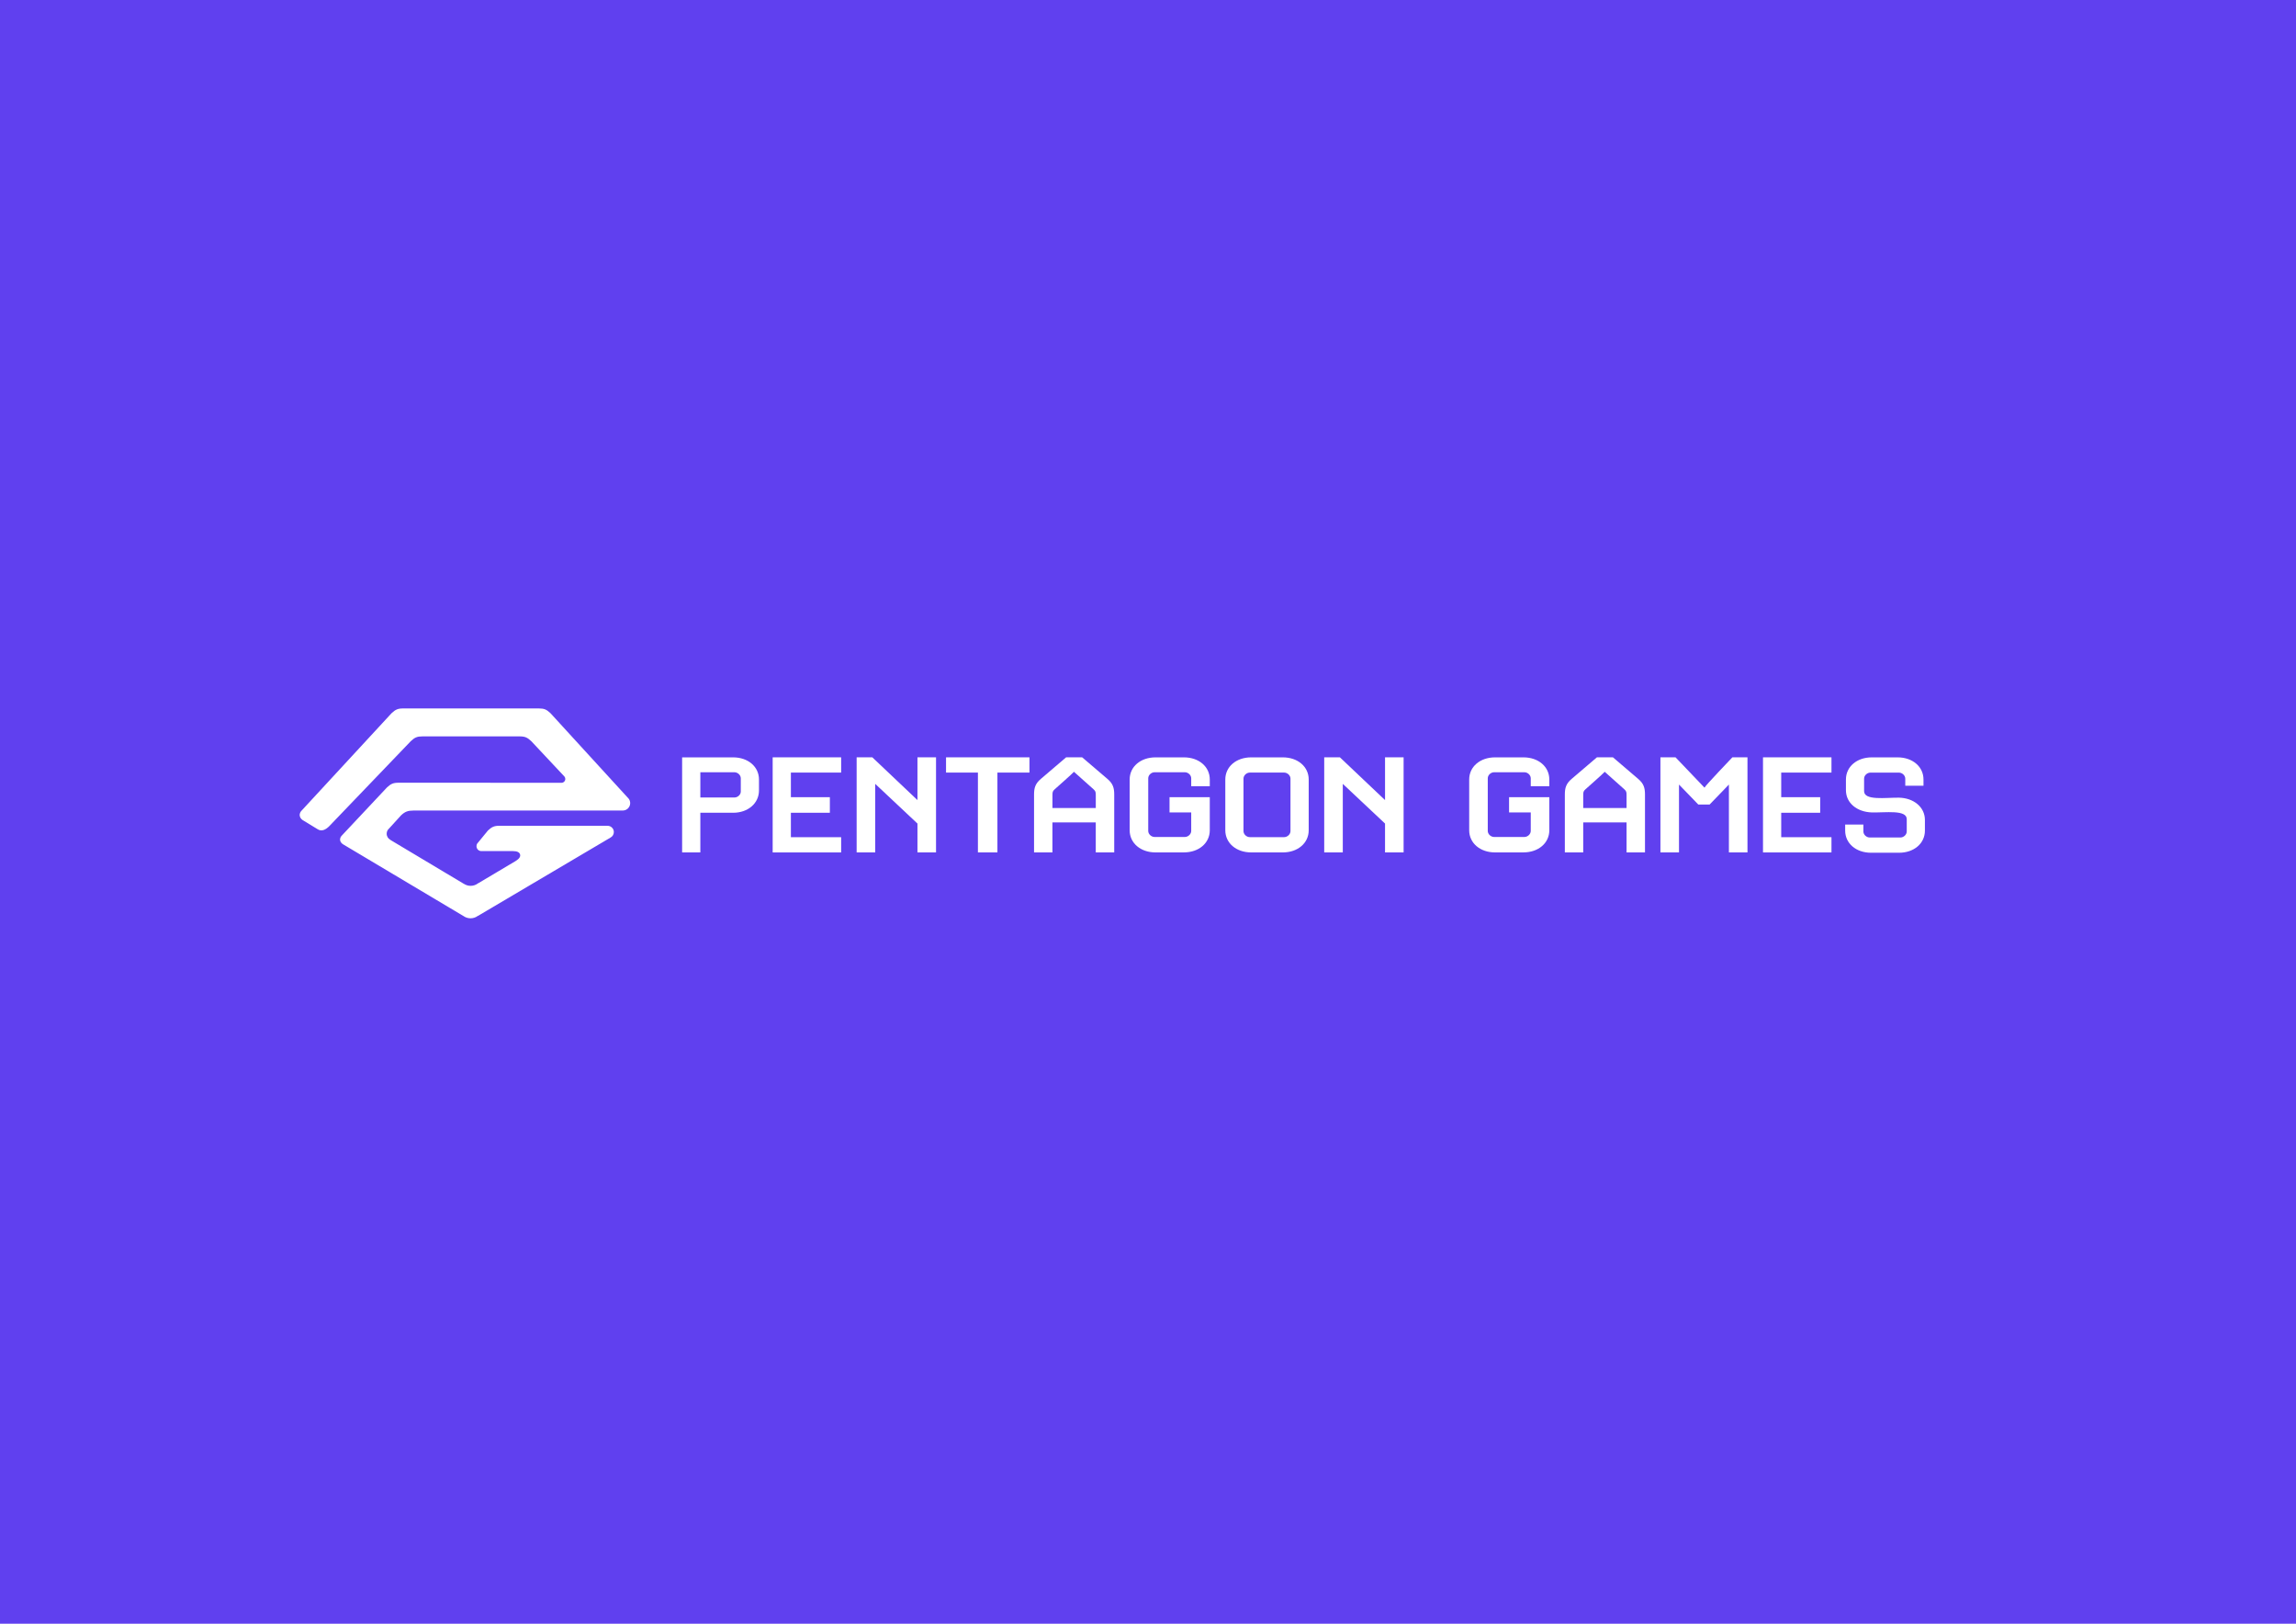 <?xml version="1.0" encoding="UTF-8"?>
<svg id="_圖層_1" data-name="圖層_1" xmlns="http://www.w3.org/2000/svg" viewBox="0 0 841.89 595.28">
  <defs>
    <style>
      .cls-1 {
        fill: #6040ef;
      }

      .cls-2 {
        fill: #fff;
      }
    </style>
  </defs>
  <rect class="cls-1" x="-10.02" y="-7.68" width="856" height="610.67"/>
  <g>
    <g>
      <path class="cls-2" d="M268.82,297.97h-12.02v14.55h-6.68v-34.86h18.7c5.48,0,9.48,3.43,9.48,8.11v4.03c0,4.69-4.01,8.17-9.48,8.17ZM271.63,285.34c0-1.2-1.14-2.22-2.34-2.22h-12.49v9.26h12.49c1.2,0,2.34-1.02,2.34-2.16v-4.87Z"/>
      <path class="cls-2" d="M283.32,312.51v-34.86h25.11v5.59h-18.43v9.02h14.29v5.71h-14.29v8.96h18.43v5.59h-25.11Z"/>
      <path class="cls-2" d="M336.41,312.51v-10.58l-15.49-14.55v25.12h-6.81v-34.86h5.74l16.56,15.69v-15.69h6.81v34.86h-6.81Z"/>
      <path class="cls-2" d="M365.73,283.24v29.27h-7.15v-29.27h-11.69v-5.59h30.59v5.59h-11.75Z"/>
      <path class="cls-2" d="M408.54,312.51h-6.75v-11h-15.89v11h-6.74v-21.22c0-2.46.47-4.03,2.54-5.77l9.22-7.87h5.88l9.22,7.87c2.07,1.74,2.54,3.31,2.54,5.77v21.22ZM401.8,291.6c0-1.26-.07-1.56-.87-2.28l-7.14-6.37c-.33.48-7.01,6.37-7.01,6.37-.8.72-.87,1.02-.87,2.28v4.63h15.89v-4.63Z"/>
      <path class="cls-2" d="M434.12,312.51h-10.42c-5.48,0-9.48-3.43-9.48-8.11v-18.63c0-4.69,4.01-8.11,9.48-8.11h10.42c5.48,0,9.48,3.43,9.48,8.11v2.46h-6.81v-2.89c0-1.2-1.14-2.22-2.34-2.22h-11.08c-1.2,0-2.34,1.02-2.34,2.22v19.29c0,1.2,1.14,2.22,2.34,2.22h11.08c1.2,0,2.34-1.02,2.34-2.22v-6.79h-7.95v-5.59h14.76v12.14c0,4.69-4.01,8.11-9.48,8.11Z"/>
      <path class="cls-2" d="M470.39,312.51h-11.62c-5.48,0-9.48-3.43-9.48-8.11v-18.63c0-4.69,4.01-8.11,9.48-8.11h11.62c5.48,0,9.48,3.43,9.48,8.11v18.63c0,4.69-4.01,8.11-9.48,8.11ZM473.19,285.46c0-1.2-1.14-2.22-2.34-2.22h-12.55c-1.2,0-2.34,1.02-2.34,2.22v19.23c0,1.2,1.14,2.22,2.34,2.22h12.55c1.2,0,2.34-1.02,2.34-2.22v-19.23Z"/>
      <path class="cls-2" d="M507.86,312.51v-10.58l-15.49-14.55v25.12h-6.81v-34.86h5.74l16.56,15.69v-15.69h6.81v34.86h-6.81Z"/>
      <path class="cls-2" d="M558.62,312.51h-10.42c-5.48,0-9.48-3.43-9.48-8.11v-18.63c0-4.69,4.01-8.11,9.48-8.11h10.42c5.48,0,9.48,3.43,9.48,8.11v2.46h-6.81v-2.89c0-1.2-1.14-2.22-2.34-2.22h-11.08c-1.2,0-2.34,1.02-2.34,2.22v19.29c0,1.2,1.14,2.22,2.34,2.22h11.08c1.2,0,2.34-1.02,2.34-2.22v-6.79h-7.95v-5.59h14.76v12.14c0,4.69-4.01,8.11-9.48,8.11Z"/>
      <path class="cls-2" d="M603.16,312.51h-6.74v-11h-15.89v11h-6.74v-21.22c0-2.46.47-4.03,2.54-5.77l9.22-7.87h5.88l9.21,7.87c2.07,1.74,2.54,3.31,2.54,5.77v21.22ZM596.42,291.6c0-1.26-.07-1.56-.87-2.28l-7.14-6.37c-.33.48-7.01,6.37-7.01,6.37-.8.72-.87,1.02-.87,2.28v4.63h15.89v-4.63Z"/>
      <path class="cls-2" d="M633.95,312.51v-24.88l-7.08,7.33h-4.14l-7.08-7.33v24.88h-6.81v-34.86h5.54l10.62,11.12c.27-.72,10.22-11.12,10.22-11.12h5.54v34.86h-6.81Z"/>
      <path class="cls-2" d="M646.45,312.51v-34.86h25.11v5.59h-18.43v9.02h14.29v5.71h-14.29v8.96h18.43v5.59h-25.11Z"/>
      <path class="cls-2" d="M696.34,312.63h-10.28c-5.48,0-9.48-3.43-9.48-8.11v-2.22h6.68v2.52c0,1.2,1.14,2.22,2.34,2.22h11.22c1.2,0,2.34-1.02,2.34-2.22v-4.51c0-3.55-7.88-2.34-12.82-2.46-5.41-.18-9.48-3.43-9.48-8.17v-3.91c0-4.69,4.01-8.11,9.48-8.11h9.48c5.48,0,9.48,3.43,9.48,8.11v2.28h-6.68v-2.58c0-1.2-1.14-2.22-2.34-2.22h-10.42c-1.2,0-2.34,1.02-2.34,2.22v4.57c0,3.55,7.88,2.34,12.82,2.4,5.34.12,9.48,3.43,9.48,8.17v3.91c0,4.69-4.01,8.11-9.48,8.11Z"/>
    </g>
    <path class="cls-2" d="M230.44,292.72h0s-28.58-31.24-28.58-31.24c-1.43-1.35-2.29-1.75-4.26-1.75h-49.77c-1.96,0-2.83.41-4.26,1.75l-32.83,35.54c-.62.59-.91,1.26-.85,1.93.06.67.45,1.28,1.12,1.73l5.42,3.3c1.48.98,2.96.22,4.24-1.03l29.95-31.22c1.44-1.36,2.31-1.76,4.28-1.76h35.63c1.98,0,2.84.41,4.28,1.76,0,0,12.07,12.88,12.09,12.9l.08.08h0c.19.25.3.55.3.87,0,.76-.62,1.39-1.38,1.41h0s-.03,0-.03,0c0,0,0,0,0,0h0s0,0,0,0l-54.58-.04h0s-5.16.01-5.16.01c-1.96,0-2.83.41-4.26,1.75l-16.38,17.45c-.58.54-.86,1.18-.79,1.81.07.63.47,1.19,1.15,1.6l44.12,26.28c.73.51,1.61.81,2.57.81,1.01,0,1.94-.34,2.69-.9h.06s48.56-28.69,48.56-28.69c.73-.38,1.23-1.15,1.23-2.03,0-1.25-1.01-2.27-2.26-2.29h0s-37.87-.01-37.87-.01h0s-1.79,0-1.79,0c-1.96,0-2.83.41-4.26,1.75l-3.94,4.81c-.18.28-.24.6-.24.95,0,.98.79,1.77,1.77,1.77h11.61c1.49.01,2.36.42,2.59,1.22.23.8-.3,1.6-1.57,2.39l-13.74,8.17h-.05c-.76.6-1.72.96-2.76.96-.88,0-1.7-.26-2.4-.7h-.03s-26.94-16.1-26.94-16.1v-.04c-.85-.41-1.42-1.27-1.42-2.27,0-.77.34-1.45.88-1.91l4.39-4.82c1.44-1.36,2.52-1.76,4.5-1.76h76.48s.23-.01.33-.01c1.49,0,2.71-1.22,2.71-2.71,0-.65-.23-1.24-.61-1.71Z"/>
  </g>
</svg>
